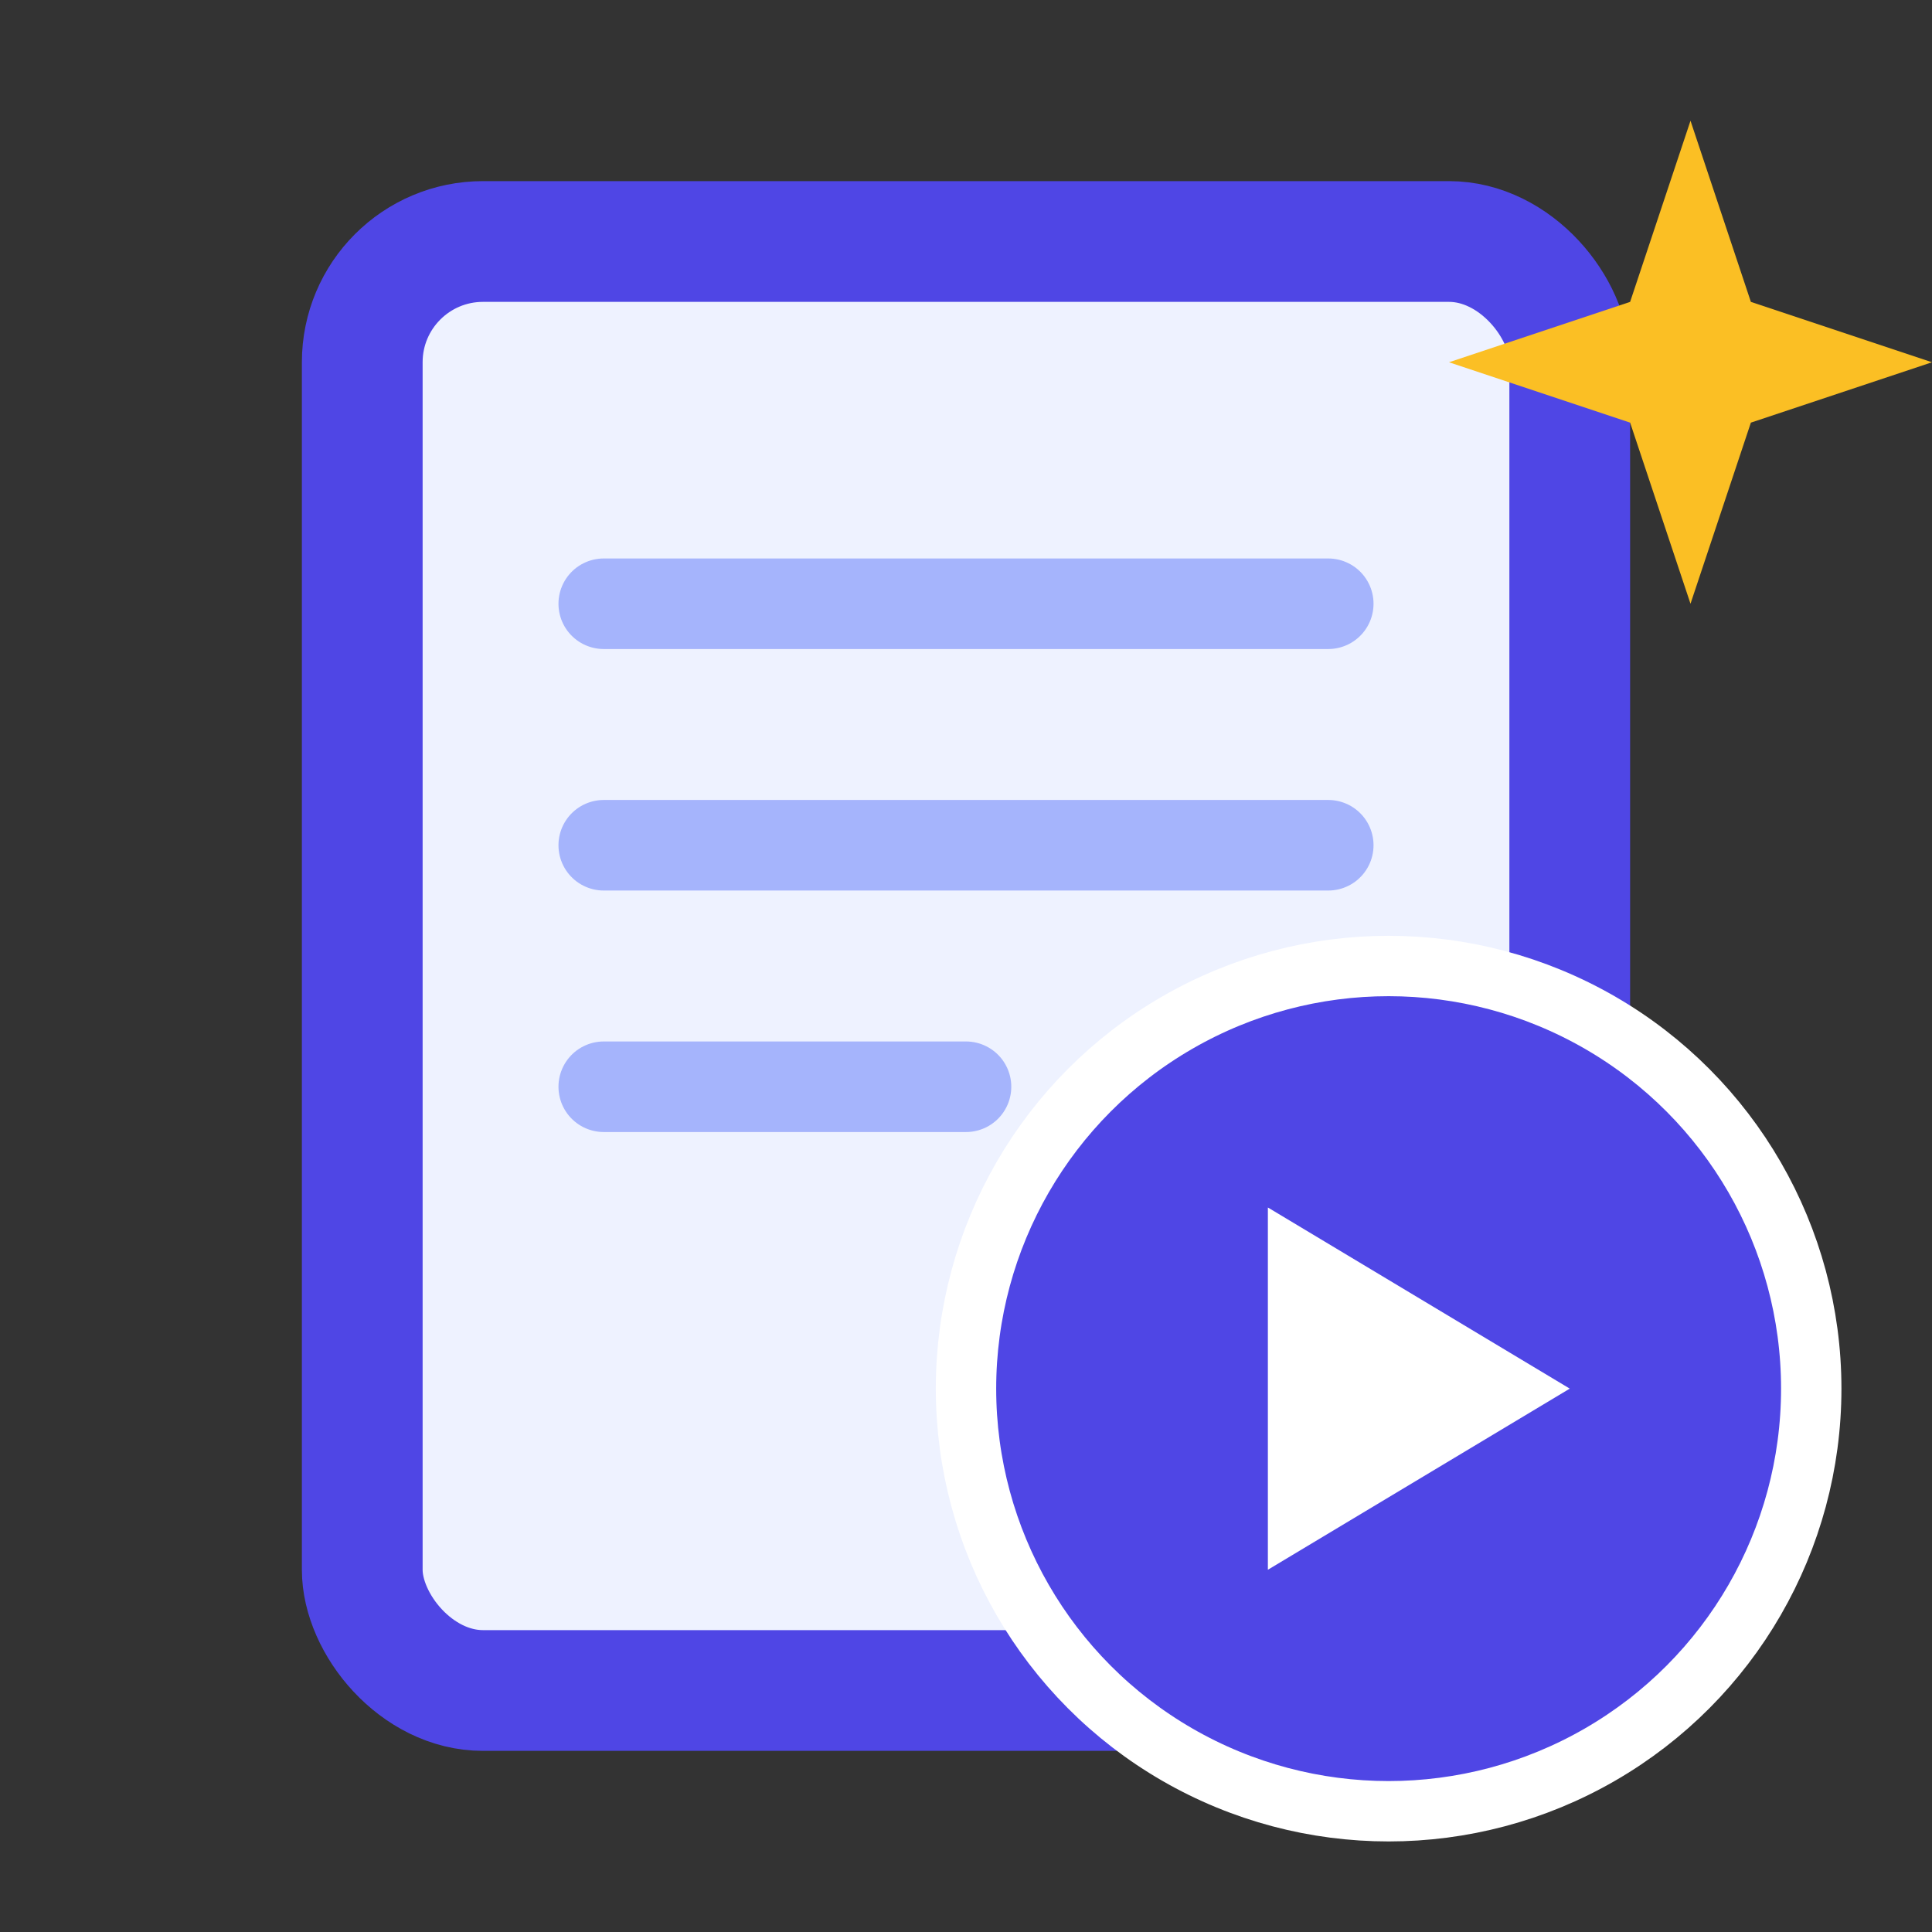 <svg width="64" height="64" viewBox="0 0 64 64" fill="none" xmlns="http://www.w3.org/2000/svg">
  <rect x="0" y="0" width="64" height="64" fill="#333333" stroke="none"/>
  <!-- Document Shape -->
  <rect x="12" y="8" width="40" height="48" rx="4" fill="#EEF2FF" stroke="#4F46E5" stroke-width="4"/>
  
  <!-- Text Lines -->
  <path d="M20 20H44" stroke="#A5B4FC" stroke-width="3" stroke-linecap="round"/>
  <path d="M20 28H44" stroke="#A5B4FC" stroke-width="3" stroke-linecap="round"/>
  <path d="M20 36H32" stroke="#A5B4FC" stroke-width="3" stroke-linecap="round"/>
  
  <!-- Play/Action Circle Overlay -->
  <circle cx="46" cy="46" r="14" fill="#4F46E5" stroke="#FFFFFF" stroke-width="2"/>
  <path d="M42 40L52 46L42 52V40Z" fill="white"/>
  
  <!-- AI Sparkle -->
  <path d="M56 4L58 10L64 12L58 14L56 20L54 14L48 12L54 10L56 4Z" fill="#FBBF24"/>
</svg>
